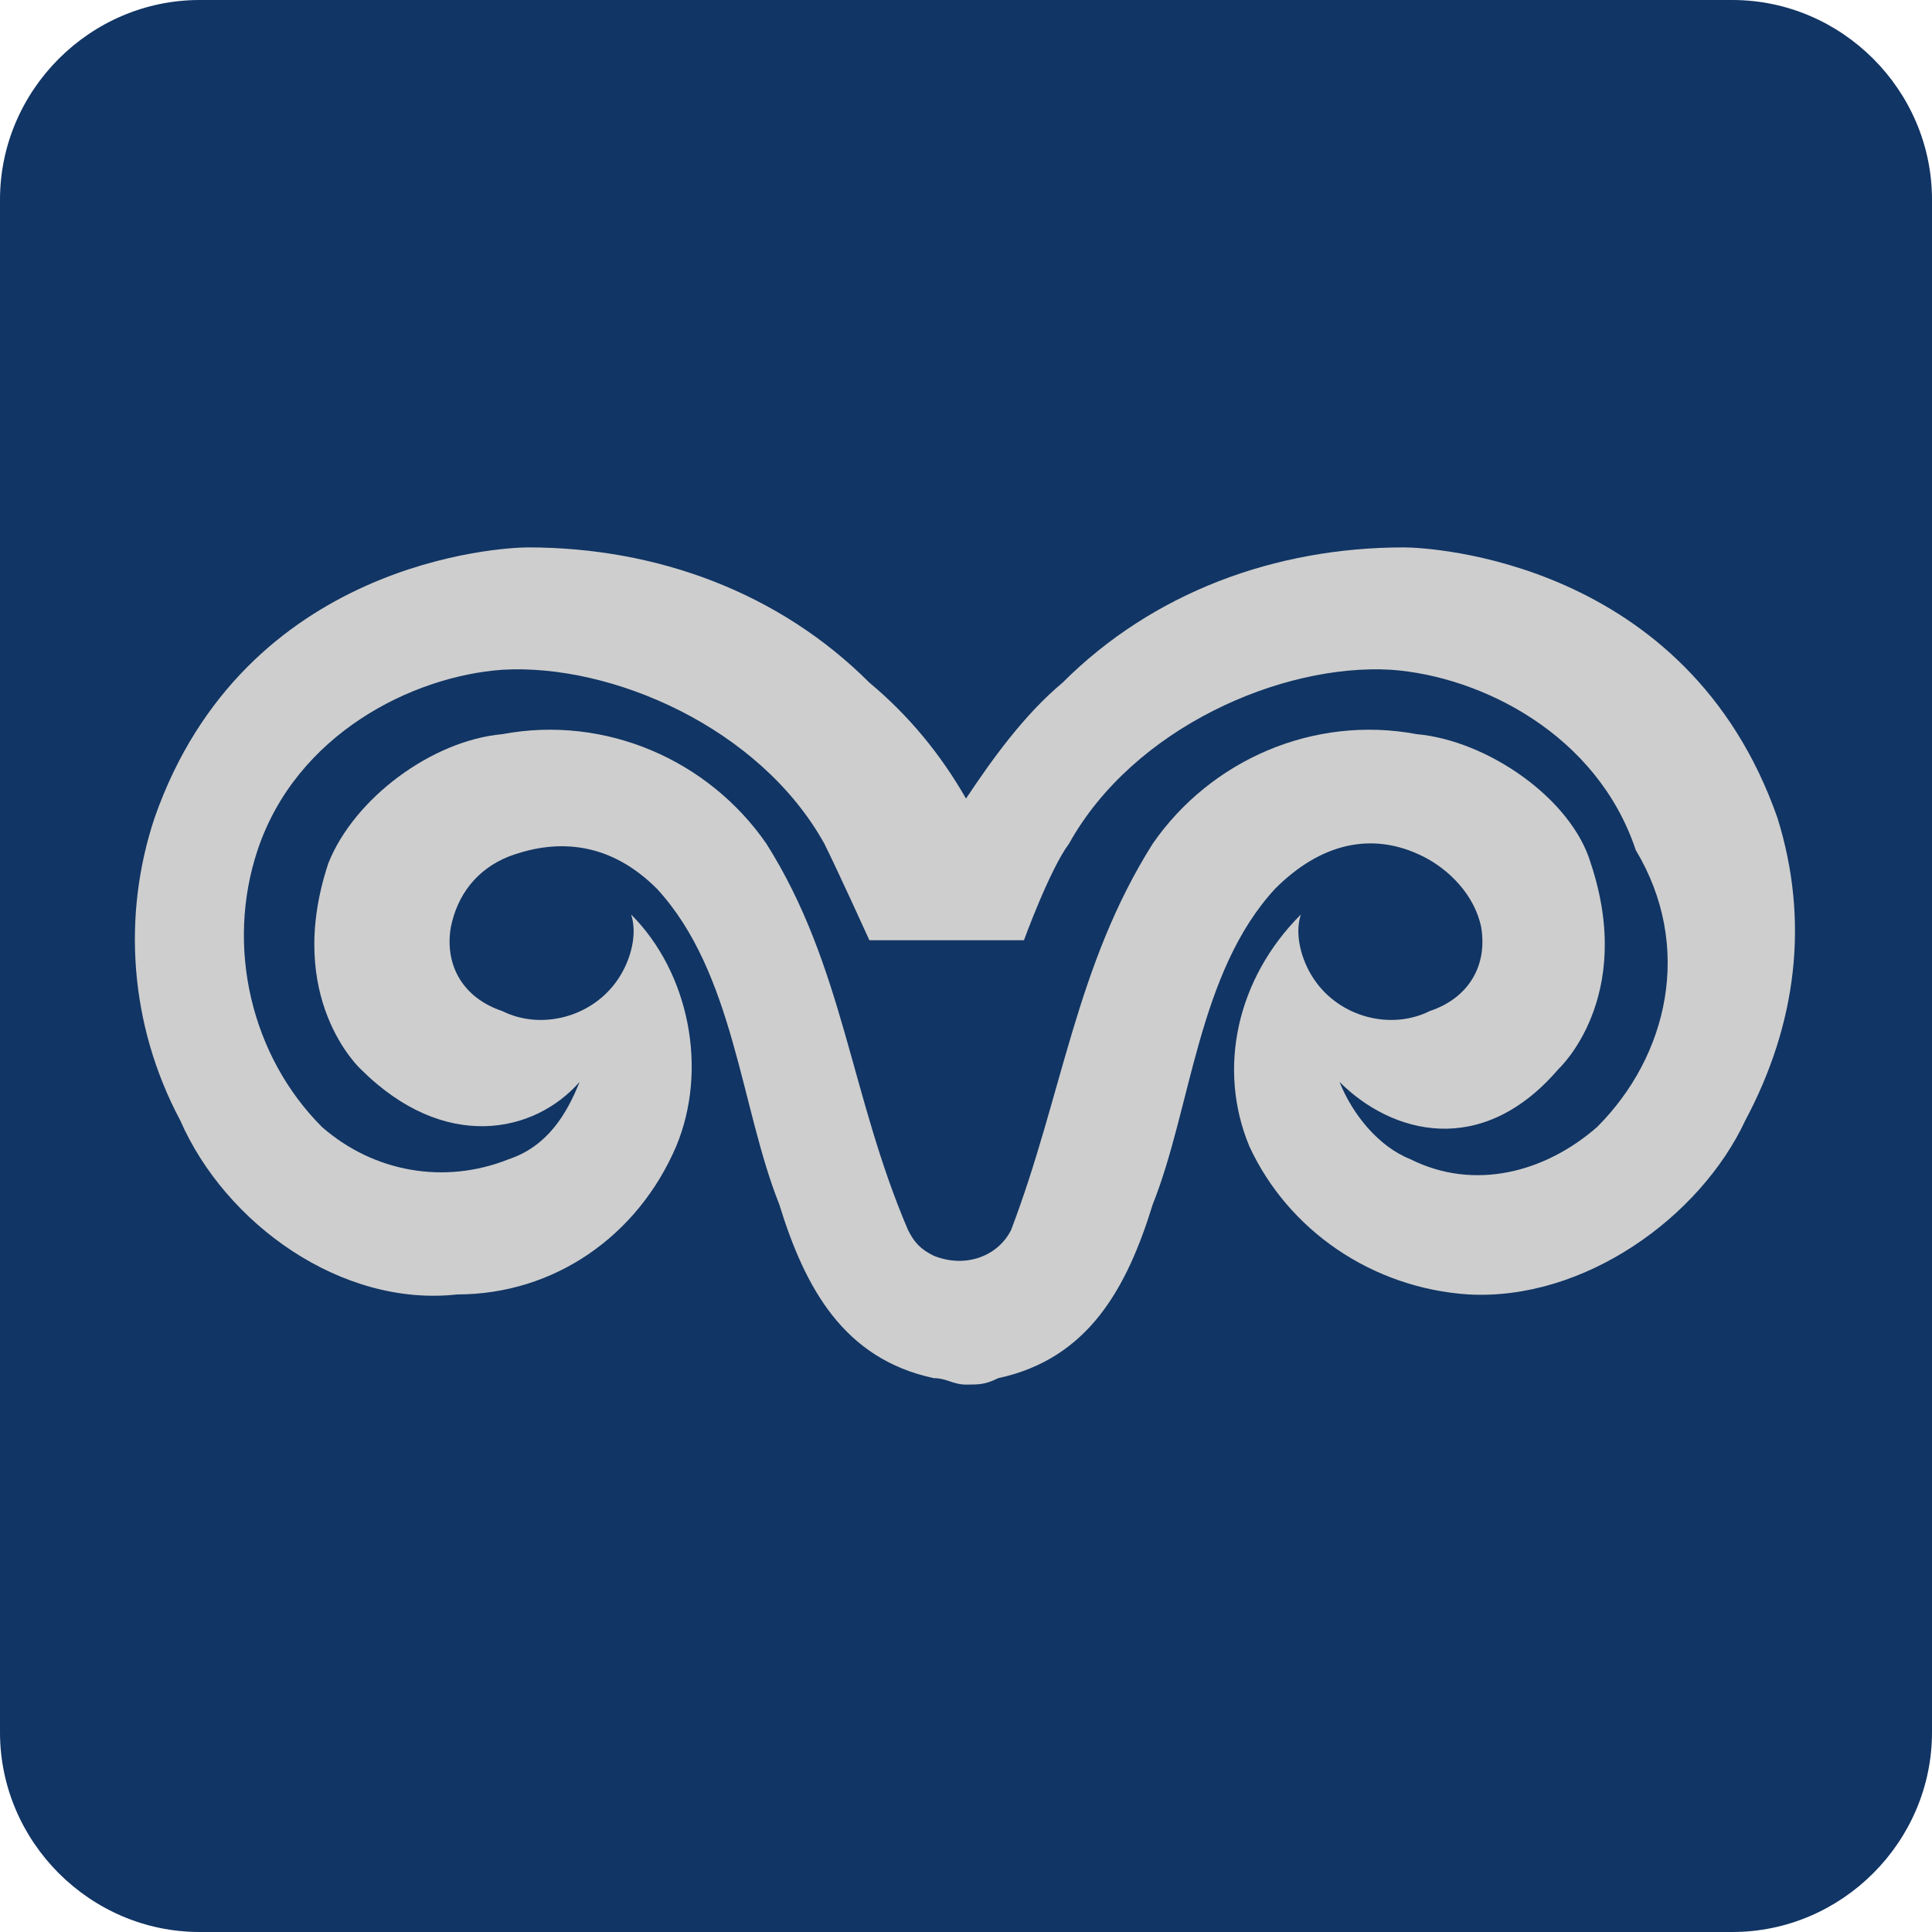 <svg width="40" height="40" xmlns="http://www.w3.org/2000/svg" xmlns:xlink="http://www.w3.org/1999/xlink" x="0px" y="0px" viewBox="0 0 30 30" xml:space="preserve"><path fill-rule="evenodd" clip-rule="evenodd" fill="#113564" d="M26.9,30H3.1C1.4,30,0,28.6,0,26.9V3.1C0,1.4,1.4,0,3.1,0h23.8C28.6,0,30,1.4,30,3.1v23.8C30,28.6,28.6,30,26.9,30z"></path><path fill="#cecece" d="M27.6,12.7c-1.4-4-5.4-4.2-5.8-4.2c-2,0-3.9,0.7-5.3,2.1c-0.6,0.5-1.1,1.2-1.5,1.8c-0.4-0.7-0.9-1.3-1.5-1.8c-1.4-1.4-3.3-2.1-5.3-2.1c-0.4,0-4.4,0.2-5.8,4.2c-0.5,1.5-0.4,3.2,0.4,4.7c0.7,1.6,2.5,2.9,4.3,2.7c1.5,0,2.8-0.9,3.4-2.3c0.5-1.2,0.2-2.7-0.7-3.6c0.1,0.3,0,0.7-0.2,1c-0.4,0.6-1.2,0.8-1.8,0.5C7.2,15.5,6.9,15,7,14.4c0.1-0.5,0.4-0.9,0.9-1.1c0.8-0.3,1.6-0.2,2.3,0.5c1.2,1.3,1.3,3.4,1.9,4.9c0.4,1.3,1,2.4,2.4,2.7c0.2,0,0.3,0.1,0.5,0.1c0.2,0,0.3,0,0.5-0.1c1.4-0.3,2-1.4,2.4-2.7c0.6-1.5,0.7-3.6,1.9-4.9c0.7-0.7,1.5-0.9,2.3-0.5c0.4,0.2,0.8,0.6,0.9,1.1c0.1,0.6-0.2,1.1-0.8,1.3c-0.6,0.3-1.4,0.1-1.8-0.5c-0.2-0.3-0.3-0.7-0.2-1c-1,1-1.3,2.4-0.8,3.6c0.6,1.3,1.9,2.2,3.4,2.3c1.8,0.1,3.6-1.2,4.3-2.7C27.9,15.9,28.1,14.3,27.6,12.7 M24.8,17.5c-0.8,0.7-1.9,1-2.9,0.5c-0.5-0.2-0.9-0.7-1.1-1.2c0.8,0.8,2.2,1.2,3.4-0.2c0,0,1.2-1.1,0.5-3.2c-0.3-1-1.6-1.9-2.7-2c-1.6-0.3-3.2,0.4-4.1,1.7c-1.2,1.9-1.4,3.9-2.2,6c-0.2,0.4-0.7,0.6-1.2,0.4c-0.2-0.1-0.3-0.2-0.4-0.4c-0.9-2.1-1-4.1-2.2-6c-0.9-1.3-2.5-2-4.1-1.7c-1.1,0.1-2.3,1-2.7,2c-0.7,2.1,0.5,3.2,0.5,3.2c1.3,1.3,2.7,1,3.4,0.2c-0.2,0.5-0.5,1-1.1,1.2c-1,0.4-2.1,0.2-2.9-0.5c-1.1-1.1-1.5-2.8-1-4.3c0.6-1.8,2.4-2.7,3.8-2.8c1.7-0.1,4,0.9,5,2.7c0.2,0.4,0.7,1.5,0.7,1.5h2.4c0,0,0.4-1.1,0.7-1.5c1-1.8,3.3-2.8,5-2.7c1.4,0.1,3.2,1,3.8,2.8C26.3,14.7,25.9,16.4,24.8,17.5"></path></svg>